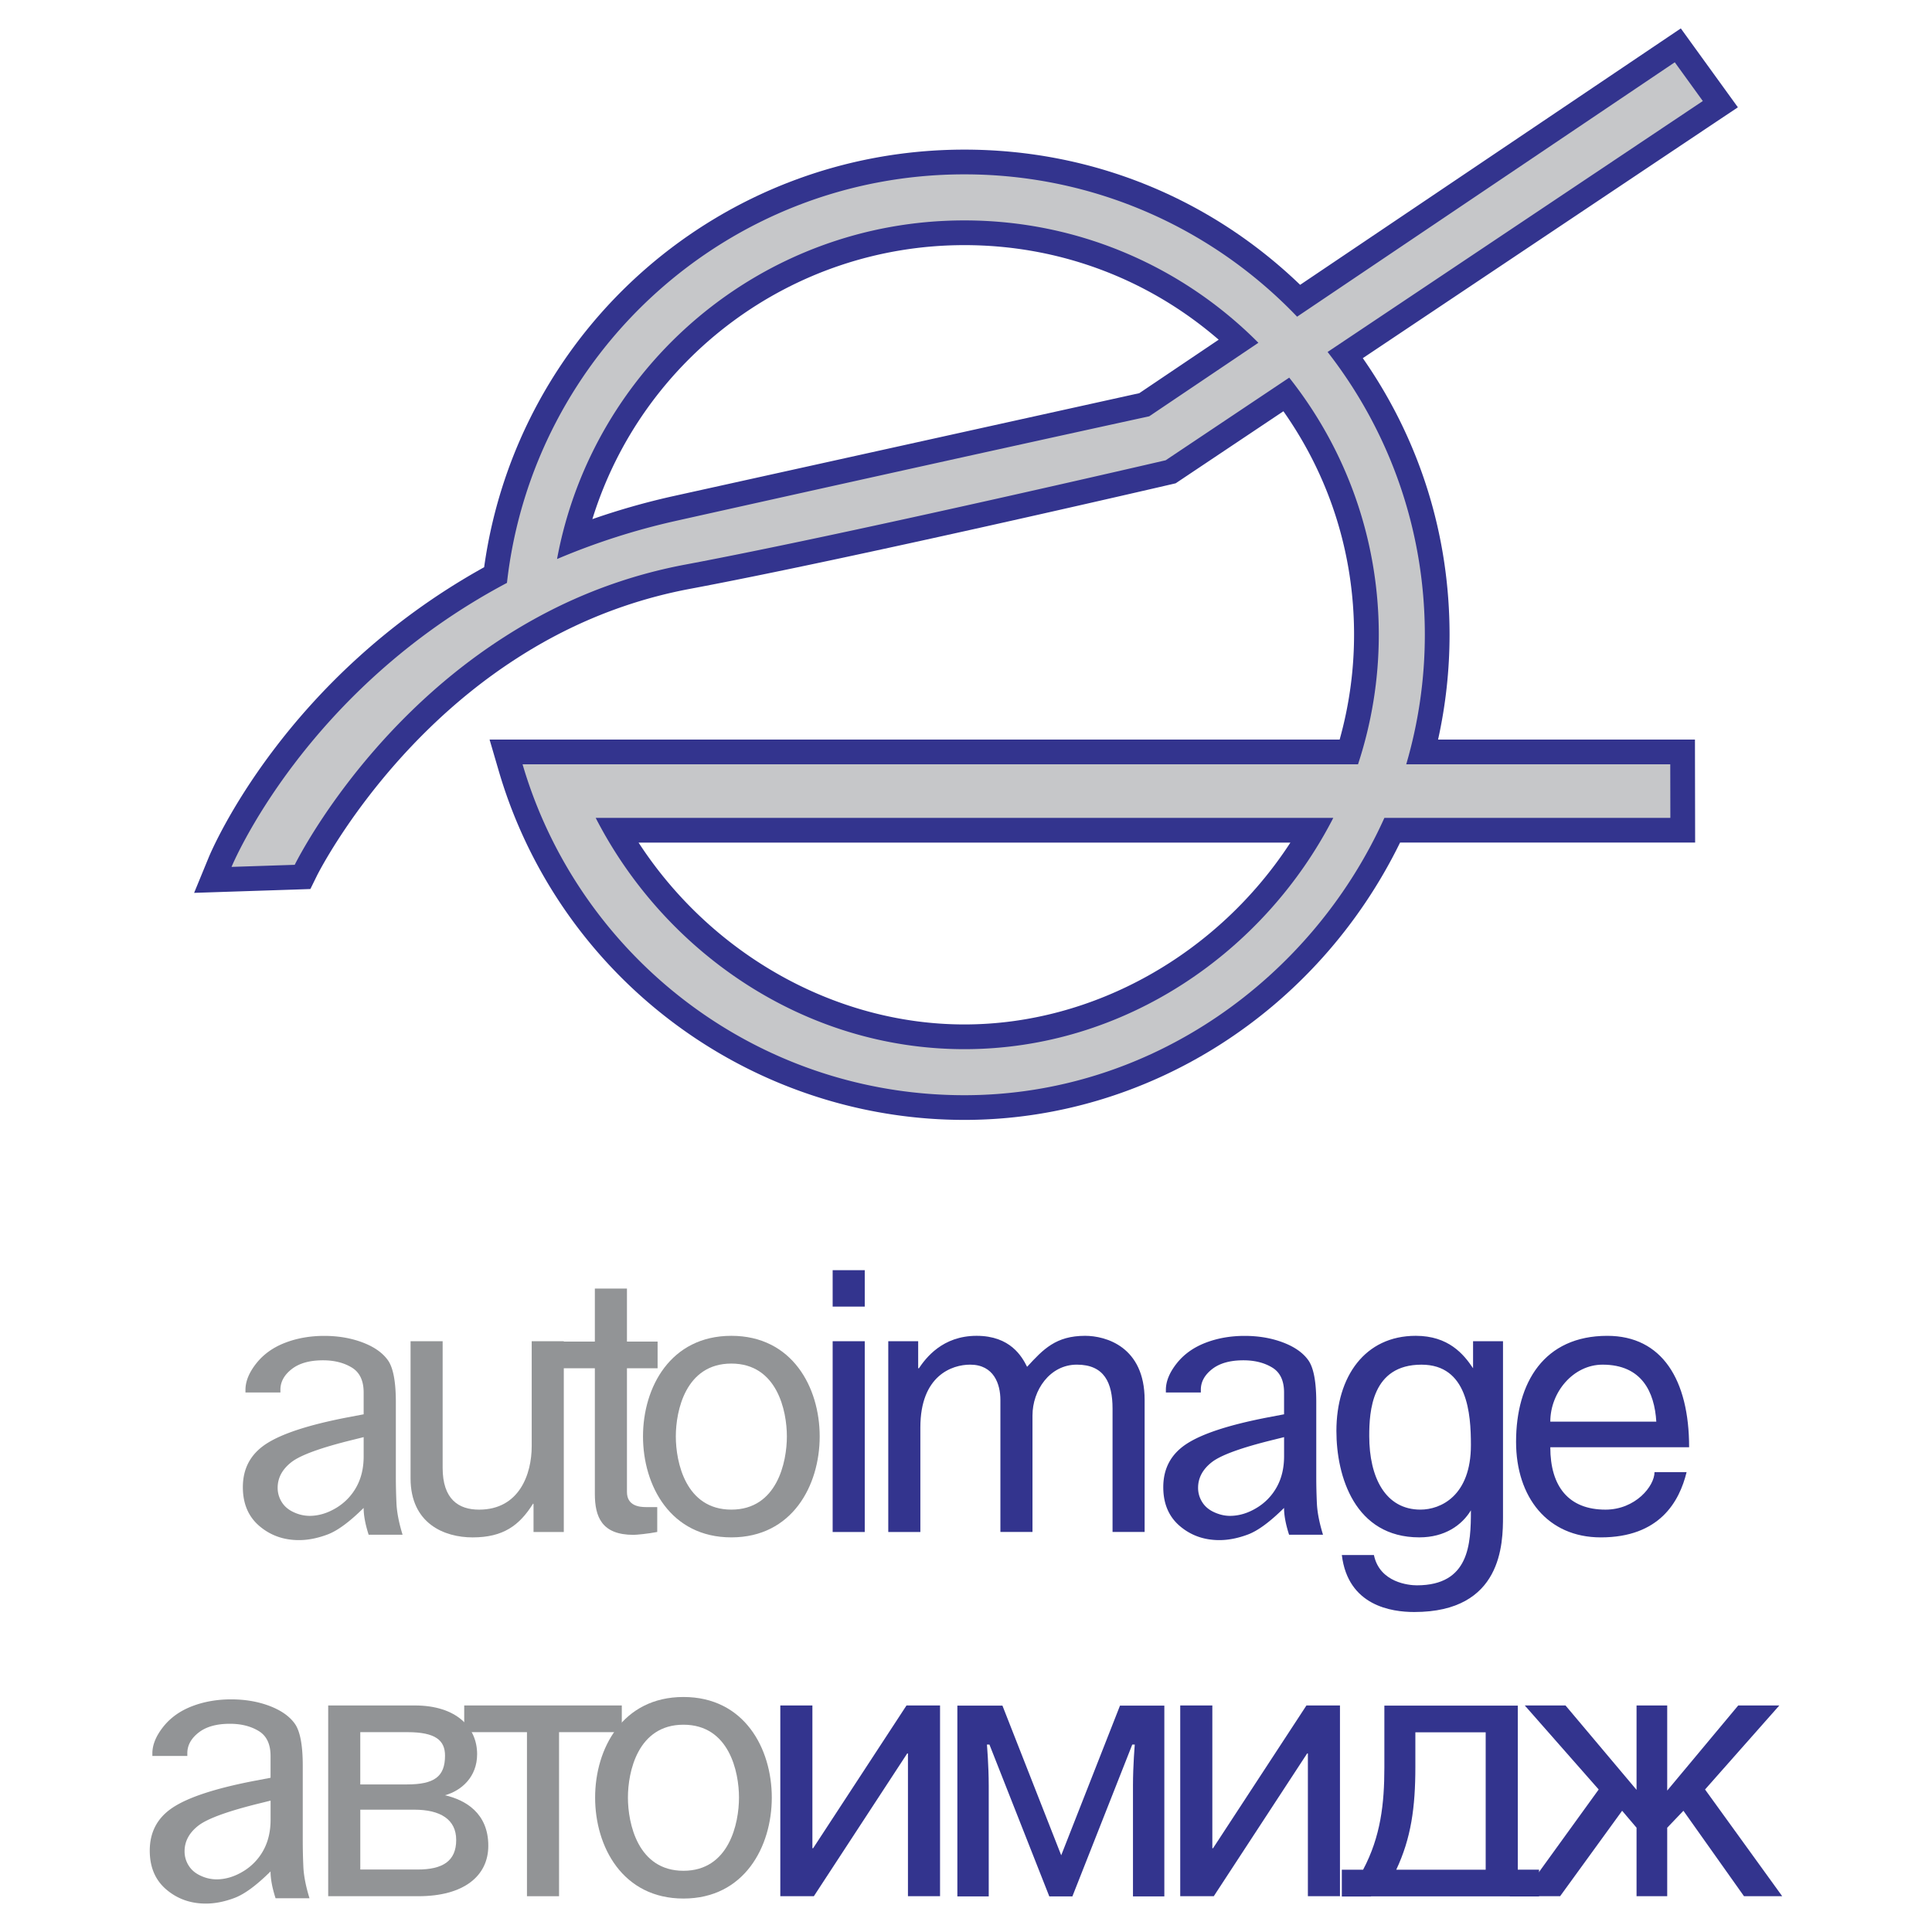 <!--?xml version="1.0" standalone="no"?--><svg xmlns="http://www.w3.org/2000/svg" viewBox="0 0 192.756 192.756"><title>Autoimage - SVG vector logo - www.oklogos.com</title><g fill-rule="evenodd" clip-rule="evenodd"><path fill="#fff" d="M0 0h192.756v192.756H0V0z"/><path d="M32.744 170.154h8.635c4.209 0 6.224 2.23 6.224 4.857 0 2.266-1.547 3.635-3.202 4.102 2.014.467 4.317 1.762 4.317 5.037 0 3.021-2.446 5.035-6.979 5.035h-8.995v-19.031zm3.202 7.879h4.641c2.77 0 3.813-.791 3.813-2.877 0-1.512-.936-2.338-3.742-2.338h-4.713v5.215h.001zm0 8.49h5.72c2.482 0 3.849-.826 3.849-2.949 0-2.051-1.583-3.021-4.173-3.021h-5.396v5.97z" fill="#929496"/><path fill="#929496" d="M62.036 170.154v2.664h-6.259v16.368h-3.202v-16.368h-6.26v-2.664h15.721z"/><path d="M68.188 169.309c6.081 0 8.814 5.143 8.814 10.035s-2.734 10.074-8.814 10.074-8.813-5.182-8.813-10.074 2.734-10.035 8.813-10.035zm0 17.339c4.569 0 5.541-4.75 5.541-7.305s-.971-7.268-5.541-7.268c-4.568 0-5.54 4.713-5.54 7.268s.972 7.305 5.54 7.305z" fill="#929496"/><path fill="#33348e" d="M81.053 184.4h.072l9.317-14.246h3.346v19.032h-3.202v-14.247h-.072l-9.317 14.247h-3.346v-19.032h3.202V184.4zM100.014 170.172l5.863 14.932 5.865-14.932h4.424v19.031h-3.129v-11.045c0-2.014.18-4.1.18-4.1h-.252l-5.973 15.145h-2.303l-5.971-15.145h-.252s.18 2.086.18 4.1v11.045h-3.13v-19.031h4.498zM120.955 184.4h.07l9.319-14.246h3.345v19.032h-3.201v-14.247h-.072l-9.318 14.247h-3.346v-19.032h3.203V184.4zM166.338 178.646l7.086-8.492h4.101l-7.412 8.383 7.699 10.649H174l-6.045-8.526-1.617 1.692v6.834h-3.059v-6.834l-1.439-1.692-6.188 8.526h-3.849l7.699-10.649-7.375-8.383h4.064l7.088 8.42v-8.42h3.059v8.492z"/><path d="M26.27 184.621a5.55 5.55 0 0 1-2.029 2.098c-.869.523-1.753.785-2.65.785a3.755 3.755 0 0 1-1.571-.363c-.53-.24-.93-.58-1.2-1.018a2.637 2.637 0 0 1-.405-1.416c0-.988.454-1.842 1.364-2.555.909-.713 2.992-1.469 6.25-2.264l.967-.24v1.916c-.001 1.163-.243 2.182-.726 3.057zm3.996 1.615c-.04-.904-.06-1.766-.06-2.582v-7.494c0-2.049-.265-3.445-.794-4.188-.53-.742-1.37-1.332-2.521-1.77-1.151-.436-2.429-.656-3.833-.656-1.416 0-2.72.23-3.911.691s-2.147 1.145-2.866 2.055-1.079 1.791-1.079 2.641v.26h3.488v-.277c0-.781.374-1.467 1.122-2.053.748-.588 1.79-.881 3.125-.881 1.117 0 2.072.238 2.866.717.794.477 1.191 1.309 1.191 2.494v2.176l-1.727.328c-3.787.736-6.455 1.611-8.003 2.625-1.549 1.014-2.322 2.451-2.322 4.316 0 1.646.549 2.938 1.648 3.875 1.1.938 2.415 1.408 3.946 1.408.909 0 1.861-.188 2.857-.562.996-.373 2.196-1.256 3.6-2.648 0 .748.167 1.639.501 2.676h3.384c-.367-1.198-.572-2.248-.612-3.151z" fill="#929496"/><path d="M136.787 189.201h13.85v.01h2.914v-2.672h-2.121V170.17h-13.312v6.188c0 3.562-.359 6.871-2.121 10.182h-2.123v2.672h2.914v-.011h-.001zm4.424-12.916v-3.453h7.016v13.707h-8.922c1.474-3.129 1.906-6.187 1.906-10.254z" fill="#33348e"/><path d="M72.967 133.275c6.08 0 8.814 5.145 8.814 10.037s-2.734 10.072-8.814 10.072-8.814-5.18-8.814-10.072 2.735-10.037 8.814-10.037zm0 17.34c4.569 0 5.54-4.748 5.54-7.303s-.971-7.268-5.54-7.268c-4.568 0-5.54 4.713-5.54 7.268s.972 7.303 5.54 7.303zM53.23 152.846v-2.771l-.036-.07c-1.367 2.193-2.986 3.381-6.044 3.381-2.807 0-6.188-1.367-6.188-5.898v-13.672h3.201v12.627c0 3.131 1.583 4.174 3.634 4.174 4.029 0 5.252-3.562 5.252-6.332v-10.469h3.202v19.031H53.23v-.001z" fill="#929496"/><path d="M62.551 128.562v5.289h3.058v2.662h-3.058v12.338c0 1.404 1.259 1.512 1.907 1.512h1.115v2.482c-.936.18-2.051.287-2.375.287-3.166 0-3.85-1.799-3.85-4.102v-12.518h-3.719v-2.662h3.719v-5.289h3.203v.001z" fill="#929496"/><path d="M86.276 152.846h-3.202v-19.031h3.202v19.031zm-3.202-22.485v-3.635h3.202v3.635h-3.202zM91.607 133.814v2.699h.072c.684-1.008 2.338-3.238 5.757-3.238 3.381 0 4.533 2.086 5.037 3.094 1.617-1.762 2.877-3.094 5.789-3.094 2.053 0 5.938 1.078 5.938 6.402v13.168h-3.201V140.54c0-2.59-.828-4.389-3.562-4.389-2.699 0-4.426 2.555-4.426 5.072v11.621H99.81v-13.168c0-1.582-.648-3.525-3.021-3.525-1.798 0-4.964 1.08-4.964 6.26v10.434h-3.202v-19.031h2.984zM149.955 133.814v17.449c0 2.732-.072 9.568-8.85 9.568-2.266 0-6.619-.611-7.23-5.684h3.201c.576 2.77 3.525 3.021 4.281 3.021 5.252 0 5.396-4.137 5.396-7.482-.898 1.475-2.59 2.697-5.145 2.697-6.439 0-8.275-6.08-8.275-10.613 0-5.432 2.844-9.496 7.916-9.496 3.273 0 4.785 1.834 5.719 3.238v-2.699h2.987v.001zm-13.346 9.463c0 4.137 1.619 7.338 5.109 7.338 2.014 0 5.035-1.367 5.035-6.439 0-3.131-.324-8.023-4.93-8.023-4.964-.001-5.214 4.642-5.214 7.124zM168.273 146.873c-.721 2.951-2.699 6.512-8.562 6.512-5.324 0-8.453-4.029-8.453-9.533 0-5.936 2.805-10.576 9.1-10.576 5.469 0 8.166 4.389 8.166 11.115h-13.85c0 3.922 1.834 6.225 5.504 6.225 2.986 0 4.893-2.34 4.893-3.742h3.202v-.001zm-3.023-5.035c-.18-2.951-1.438-5.686-5.359-5.686-2.914 0-5.217 2.734-5.217 5.686h10.576z" fill="#33348e"/><path d="M35.558 148.355a5.543 5.543 0 0 1-2.029 2.098c-.869.523-1.752.785-2.651.785a3.755 3.755 0 0 1-1.571-.363c-.53-.24-.93-.58-1.2-1.018s-.406-.908-.406-1.416c0-.988.454-1.842 1.364-2.555.909-.713 2.992-1.469 6.25-2.262l.967-.242v1.916c.001 1.165-.24 2.182-.724 3.057zm3.997 1.616a57.113 57.113 0 0 1-.061-2.582v-7.494c0-2.049-.265-3.443-.794-4.186-.53-.744-1.37-1.334-2.521-1.771-1.152-.436-2.429-.656-3.833-.656-1.416 0-2.719.23-3.911.691s-2.147 1.145-2.866 2.055c-.72.91-1.079 1.791-1.079 2.643v.258h3.487v-.275c0-.783.374-1.469 1.123-2.055.748-.588 1.79-.881 3.125-.881 1.116 0 2.072.238 2.866.717.794.477 1.191 1.309 1.191 2.494v2.176l-1.727.328c-3.788.738-6.455 1.611-8.003 2.625s-2.322 2.451-2.322 4.316c0 1.646.549 2.938 1.649 3.877 1.099.936 2.414 1.406 3.945 1.406.909 0 1.861-.188 2.857-.561.996-.375 2.195-1.258 3.6-2.65 0 .748.167 1.639.5 2.676h3.385c-.367-1.198-.571-2.249-.611-3.151z" fill="#929496"/><path d="M127.387 148.355a5.535 5.535 0 0 1-2.029 2.098c-.867.523-1.752.785-2.648.785-.52 0-1.043-.121-1.572-.363-.529-.24-.93-.58-1.199-1.018a2.638 2.638 0 0 1-.406-1.416c0-.988.455-1.842 1.363-2.555.91-.713 2.992-1.469 6.25-2.262l.967-.242v1.916c-.002 1.165-.242 2.182-.726 3.057zm3.998 1.616a57.113 57.113 0 0 1-.061-2.582v-7.494c0-2.049-.266-3.443-.795-4.186-.529-.744-1.369-1.334-2.521-1.771-1.15-.436-2.428-.656-3.832-.656-1.416 0-2.719.23-3.91.691s-2.148 1.145-2.867 2.055-1.08 1.791-1.08 2.643v.258h3.488v-.275c0-.783.375-1.469 1.123-2.055.748-.588 1.789-.881 3.125-.881 1.117 0 2.072.238 2.867.717.793.477 1.189 1.309 1.189 2.494v2.176l-1.727.328c-3.787.738-6.453 1.611-8.002 2.625s-2.322 2.451-2.322 4.316c0 1.646.549 2.938 1.648 3.877 1.1.936 2.414 1.406 3.945 1.406.91 0 1.861-.188 2.857-.561.996-.375 2.195-1.258 3.6-2.65 0 .748.168 1.639.502 2.676h3.385c-.368-1.198-.573-2.249-.612-3.151zM173.389 10.706l-1.5-2.074-2.797-3.865-1.396-1.933-1.98 1.333-36 24.25c-9.057-8.711-20.867-13.489-33.497-13.489-24.232 0-44.598 17.823-47.916 41.664-19.923 11.047-27.18 28.221-27.484 28.959l-1.452 3.53 3.815-.126 6.304-.206s1.48-.049 1.481-.052l.653-1.329c.064-.13 6.547-13.1 19.998-21.724a50.142 50.142 0 0 1 4.448-2.553 47.643 47.643 0 0 1 12.718-4.331c16.311-3.059 47.758-10.365 48.075-10.438l.439-.103.373-.25 10.375-6.938c4.613 6.553 7.049 14.213 7.049 22.299a38.77 38.77 0 0 1-1.438 10.455H48.844l.925 3.16a48.052 48.052 0 0 0 2.308 6.241c7.813 17.342 25.14 28.547 44.142 28.547 18.329 0 35.217-10.809 43.465-27.669h29.44l-.004-2.471-.01-5.345-.004-2.463h-25.629a48.381 48.381 0 0 0 1.146-10.455c0-9.988-2.99-19.472-8.656-27.597l35.295-23.607 2.127-1.42zm-59.723 28.522L66.97 49.544a72.109 72.109 0 0 0-7.869 2.25c4.972-16.081 19.917-27.338 37.117-27.338 9.42 0 18.317 3.336 25.37 9.435l-7.922 5.337zm-17.448 62.981c-12.9 0-25.259-7.004-32.507-18.142h65.033c-7.248 11.138-19.615 18.142-32.526 18.142z" fill="#33348e"/><path d="M142.156 63.333c0-10.641-3.629-20.429-9.701-28.217l37.436-25.037-2.797-3.865-37.682 25.382c-8.363-8.745-20.139-14.201-33.194-14.201-23.618 0-43.065 17.828-45.639 40.76C30.348 68.875 23.1 86.49 23.1 86.49l6.305-.207S36.043 72.7 50.287 63.569a52.802 52.802 0 0 1 4.665-2.678 49.918 49.918 0 0 1 13.377-4.554C84.776 53.252 116.3 45.921 116.3 45.921l12.326-8.244c5.588 7.051 8.936 15.96 8.936 25.655 0 4.515-.734 8.855-2.072 12.922H52.136a45.709 45.709 0 0 0 2.19 5.922c7.195 15.97 23.239 27.093 41.892 27.093s34.708-11.699 41.903-27.67h28.531l-.01-5.345H140.3c1.2-4.1 1.856-8.433 1.856-12.921zm-27.5-21.797S96.7 45.44 67.507 51.952a68.563 68.563 0 0 0-11.931 3.823C59.13 36.553 75.968 21.99 96.218 21.99c11.465 0 21.84 4.67 29.331 12.209l-10.893 7.337zm-18.438 63.14c-16.043 0-29.933-9.719-36.786-23.076h73.591c-6.853 13.357-20.761 23.076-36.805 23.076z" fill="#c6c7c9"/></g></svg>